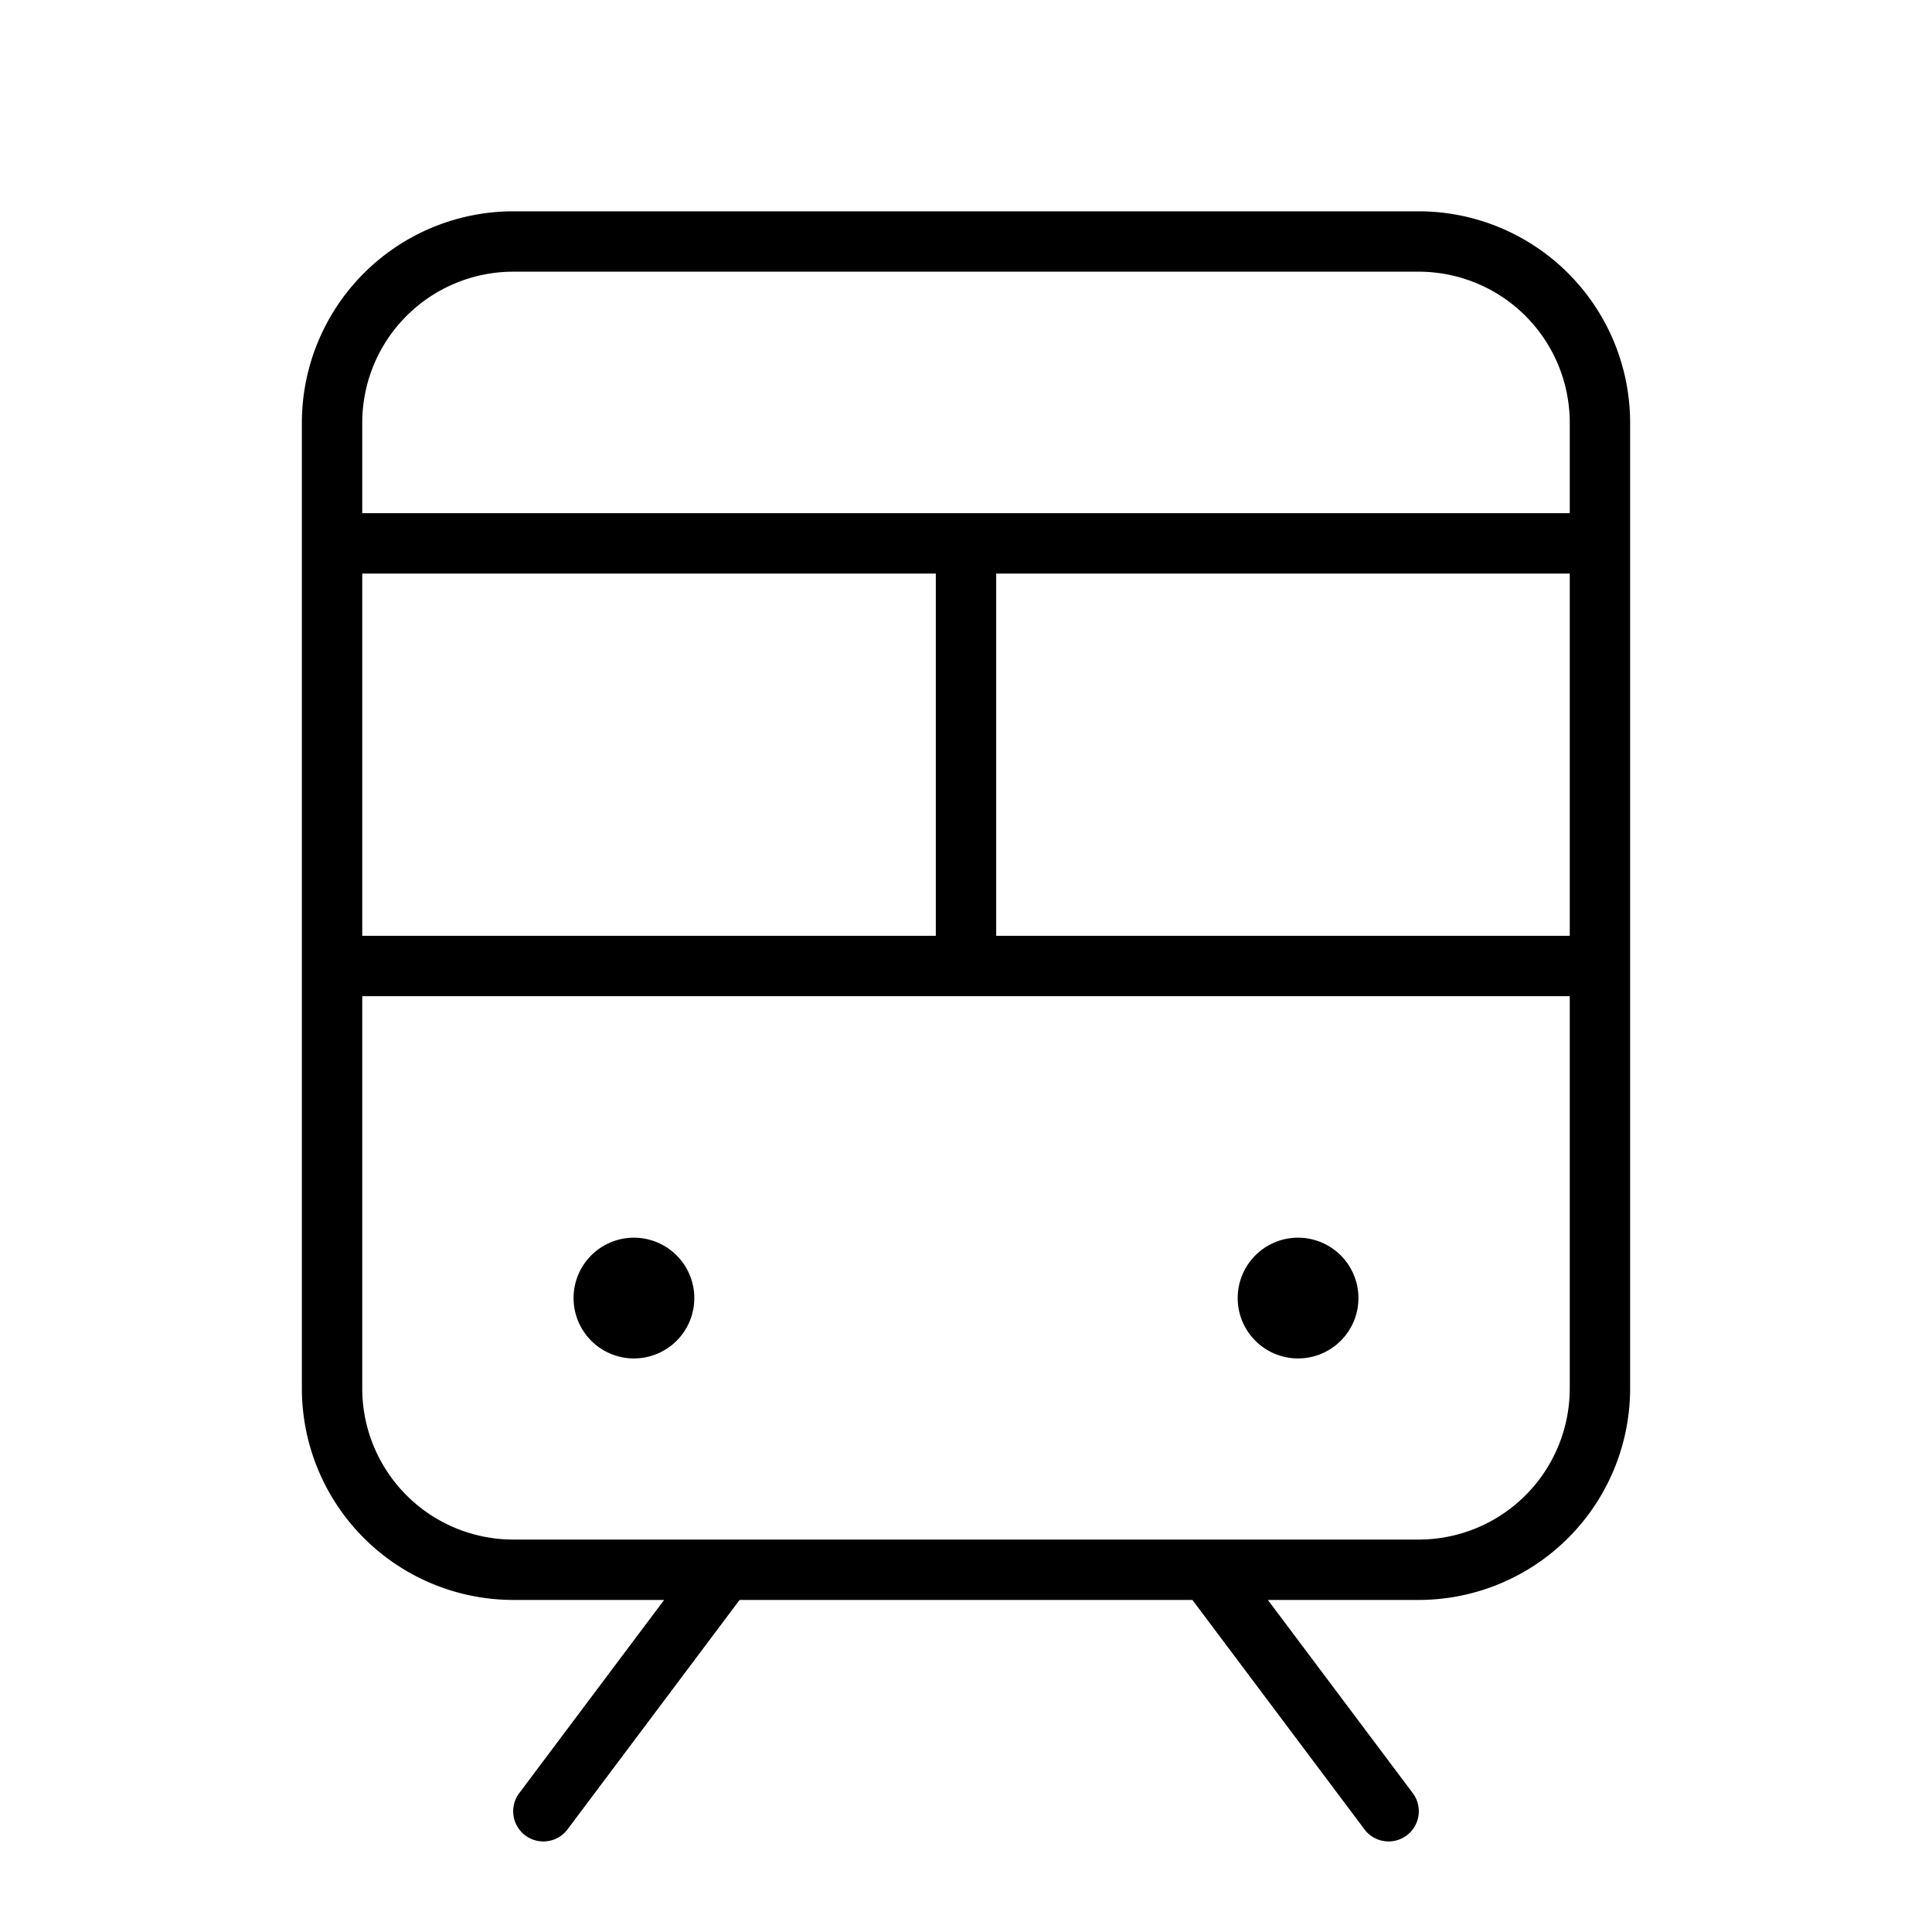 <?xml version="1.0" encoding="utf-8"?><!-- Скачано с сайта svg4.ru / Downloaded from svg4.ru -->
<svg fill="#000000" width="800px" height="800px" viewBox="0 0 256 256" id="Flat" xmlns="http://www.w3.org/2000/svg">
  <path d="M188,28H68A28.031,28.031,0,0,0,40,56V184a28.031,28.031,0,0,0,28,28H88L68.8,237.6a4,4,0,0,0,6.4,4.801L98,212h59.999l22.8,30.4a4,4,0,1,0,6.4-4.801L168,212H188a28.031,28.031,0,0,0,28-28V56A28.031,28.031,0,0,0,188,28ZM48,124V76h76v48Zm84-48h76v48H132ZM68,36H188a20.022,20.022,0,0,1,20,20V68H48V56A20.022,20.022,0,0,1,68,36ZM188,204H68a20.022,20.022,0,0,1-20-20V132H208v52A20.022,20.022,0,0,1,188,204ZM92,172a8,8,0,1,1-8-8A8.009,8.009,0,0,1,92,172Zm88,0a8,8,0,1,1-8-8A8.009,8.009,0,0,1,180,172Z"/>
</svg>